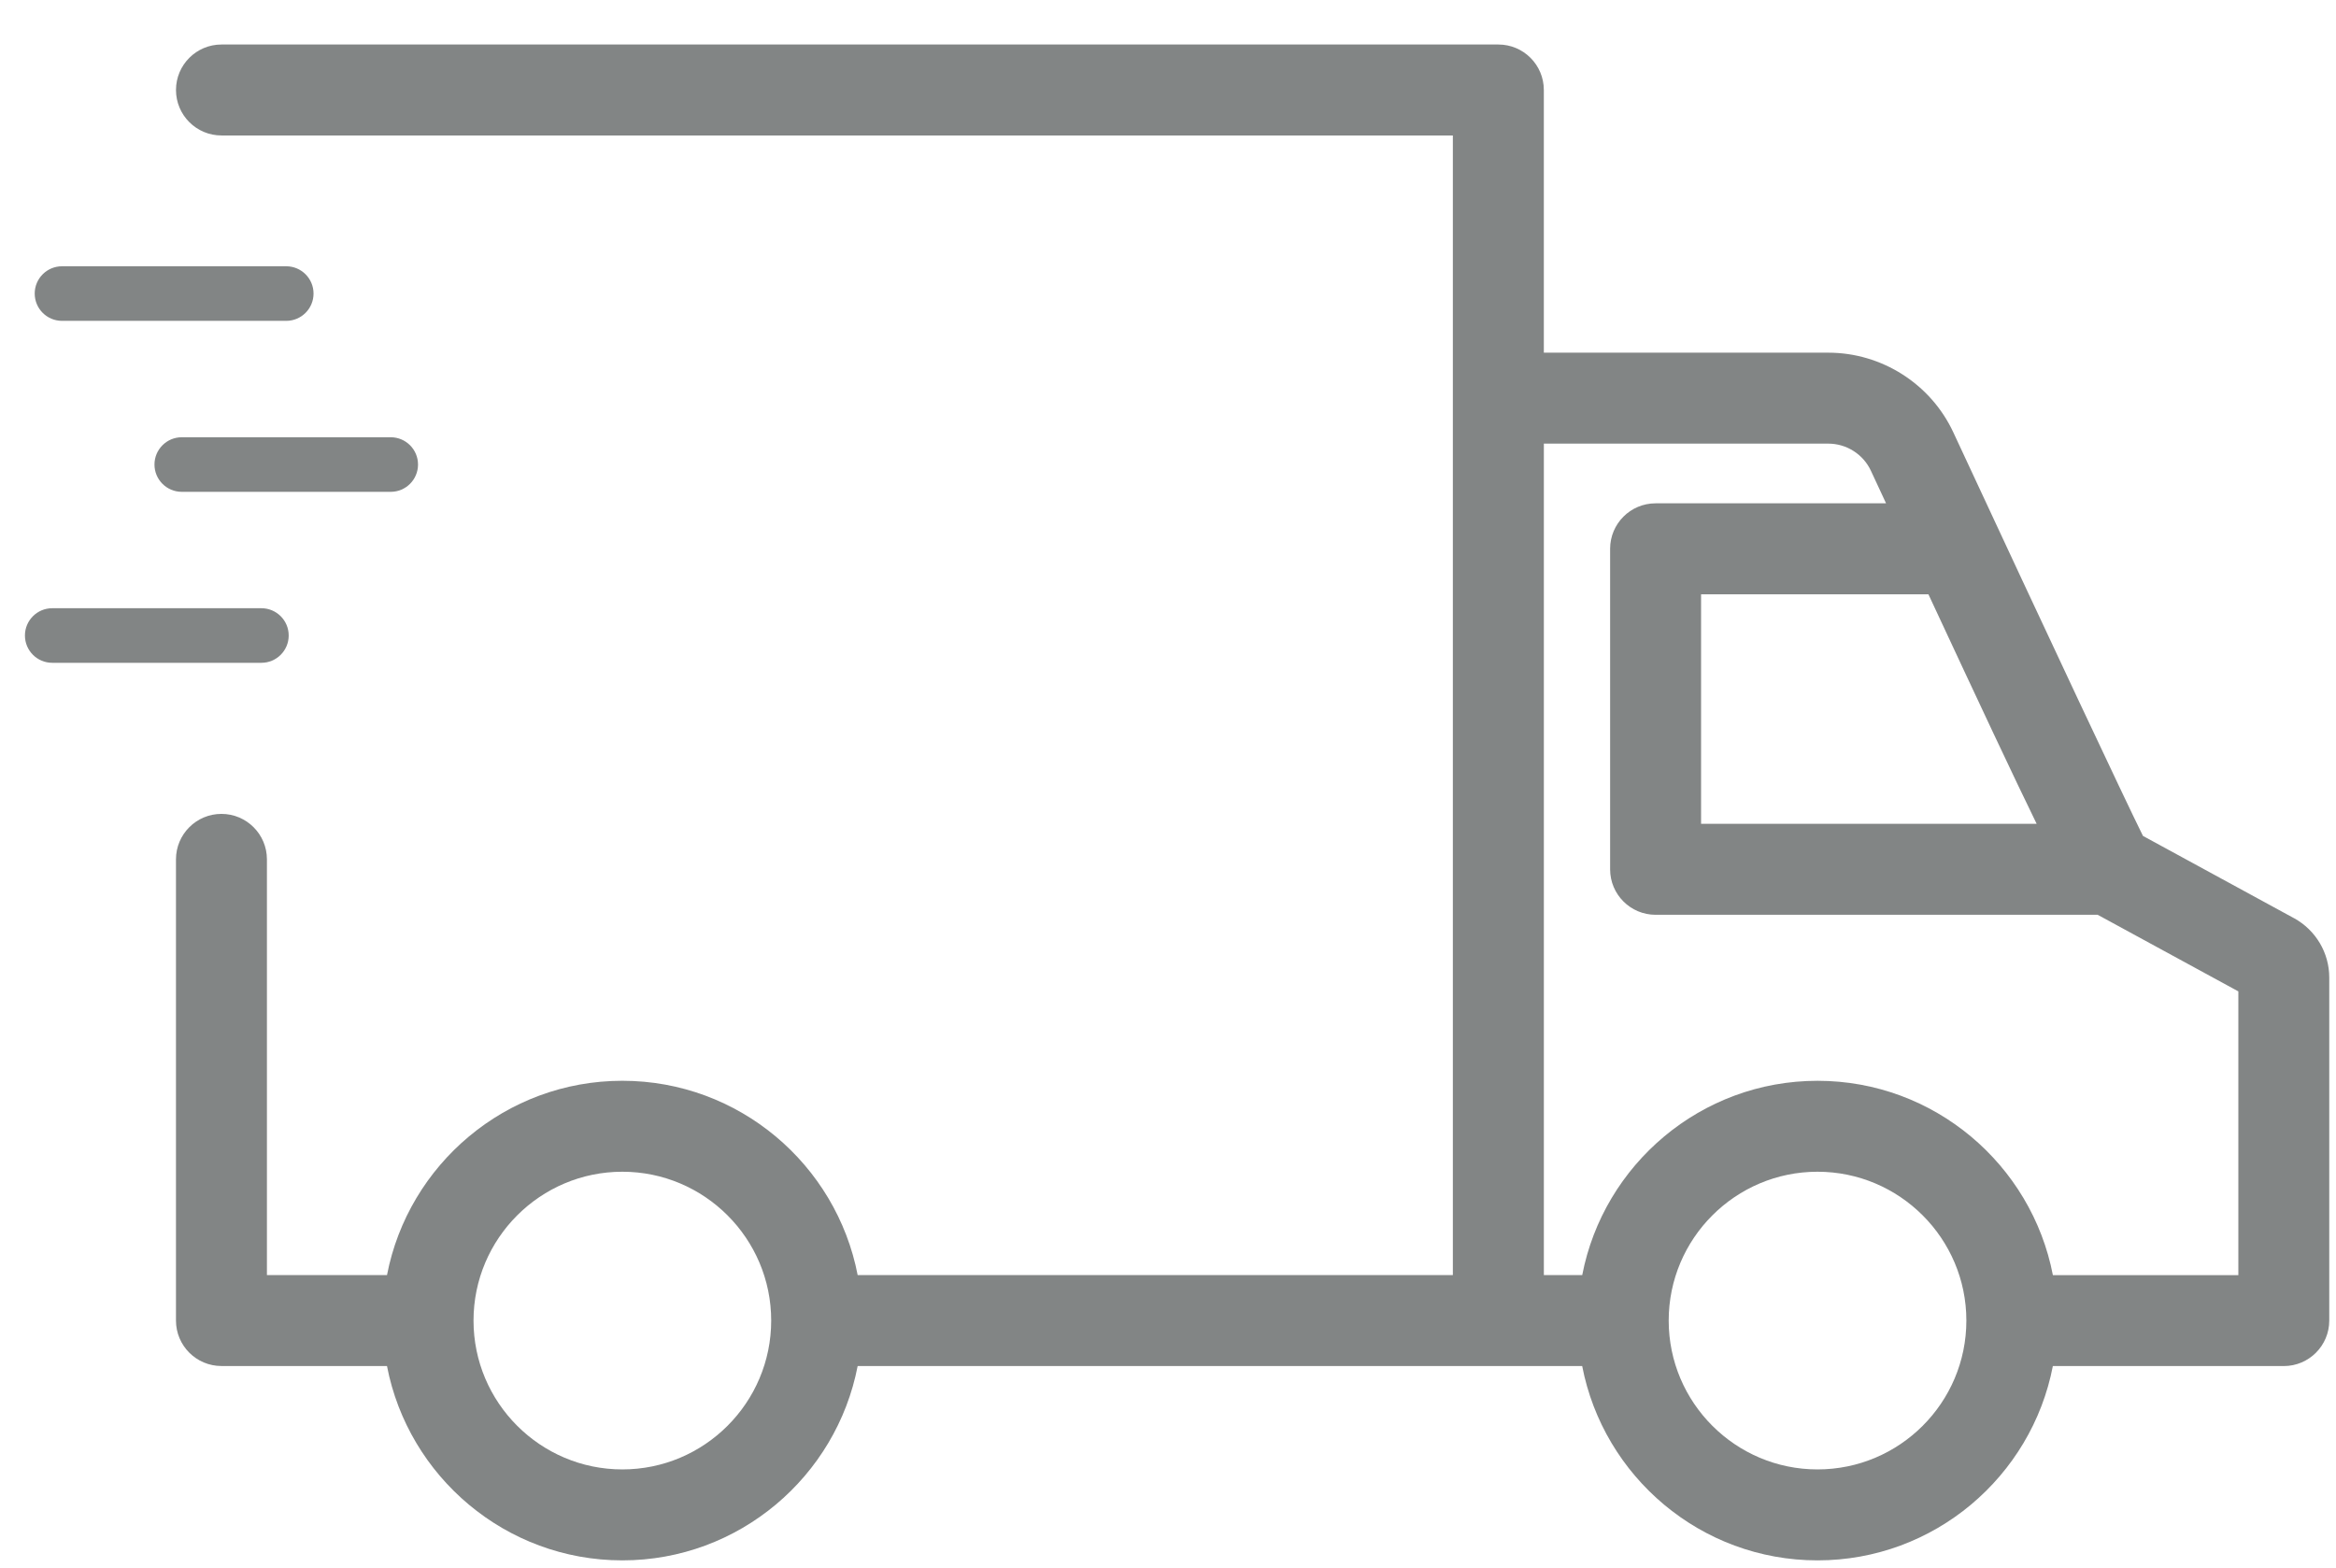 <?xml version="1.0" encoding="UTF-8"?>
<svg id="Ebene_1" xmlns="http://www.w3.org/2000/svg" version="1.1" viewBox="0 0 96.313 64.642">
  <!-- Generator: Adobe Illustrator 30.0.0, SVG Export Plug-In . SVG Version: 2.1.1 Build 123)  -->
  <path d="M94.582,37.855l-6.228-3.392c-.817-1.653-3.708-7.803-7.818-16.636-.928-1.997-2.951-3.287-5.155-3.287h-11.729V3.71c0-1.035-.84-1.875-1.875-1.875H9.131c-1.035,0-1.875.84-1.875,1.875s.84,1.875,1.875,1.875h50.77v46.983h-24.54c-.88-4.556-4.893-8.01-9.702-8.01s-8.823,3.454-9.703,8.01h-4.951v-17.138c0-1.035-.84-1.875-1.875-1.875s-1.875.84-1.875,1.875v19.013c0,1.035.84,1.875,1.875,1.875h6.825c.878,4.558,4.893,8.013,9.703,8.013s8.824-3.455,9.703-8.013h29.872c.878,4.558,4.892,8.013,9.703,8.013s8.824-3.454,9.703-8.011h9.521c1.035,0,1.875-.84,1.875-1.875v-14.145c0-1.015-.553-1.95-1.453-2.446ZM83.97,33.965h-13.835v-9.464h9.373c2.143,4.599,3.53,7.556,4.463,9.464ZM25.66,60.581c-3.384,0-6.137-2.753-6.137-6.136s2.753-6.137,6.137-6.137,6.136,2.753,6.136,6.137-2.753,6.136-6.136,6.136ZM74.936,60.581c-3.383,0-6.136-2.753-6.136-6.136s2.753-6.137,6.136-6.137,6.137,2.753,6.137,6.137-2.753,6.136-6.137,6.136ZM92.286,52.571h-7.646c-.879-4.557-4.893-8.012-9.703-8.012s-8.822,3.454-9.702,8.01h-1.582V18.29h11.729c.75,0,1.44.439,1.755,1.118.214.461.421.905.625,1.343h-9.502c-1.035,0-1.875.84-1.875,1.875v13.214c0,1.035.84,1.875,1.875,1.875h18.227l5.8,3.158v11.697Z" style="fill: #828585;"/>
  <path d="M11.802,13.228H2.556c-.621,0-1.125-.504-1.125-1.125s.504-1.125,1.125-1.125h9.246c.621,0,1.125.504,1.125,1.125s-.504,1.125-1.125,1.125Z" style="fill: #828585;"/>
  <path d="M16.11,20.277H7.494c-.621,0-1.125-.504-1.125-1.125s.504-1.125,1.125-1.125h8.616c.621,0,1.125.504,1.125,1.125s-.504,1.125-1.125,1.125Z" style="fill: #828585;"/>
  <path d="M10.778,27.326H2.153c-.621,0-1.125-.504-1.125-1.125s.504-1.125,1.125-1.125h8.625c.621,0,1.125.504,1.125,1.125s-.504,1.125-1.125,1.125Z" style="fill: #828585;"/>
</svg>